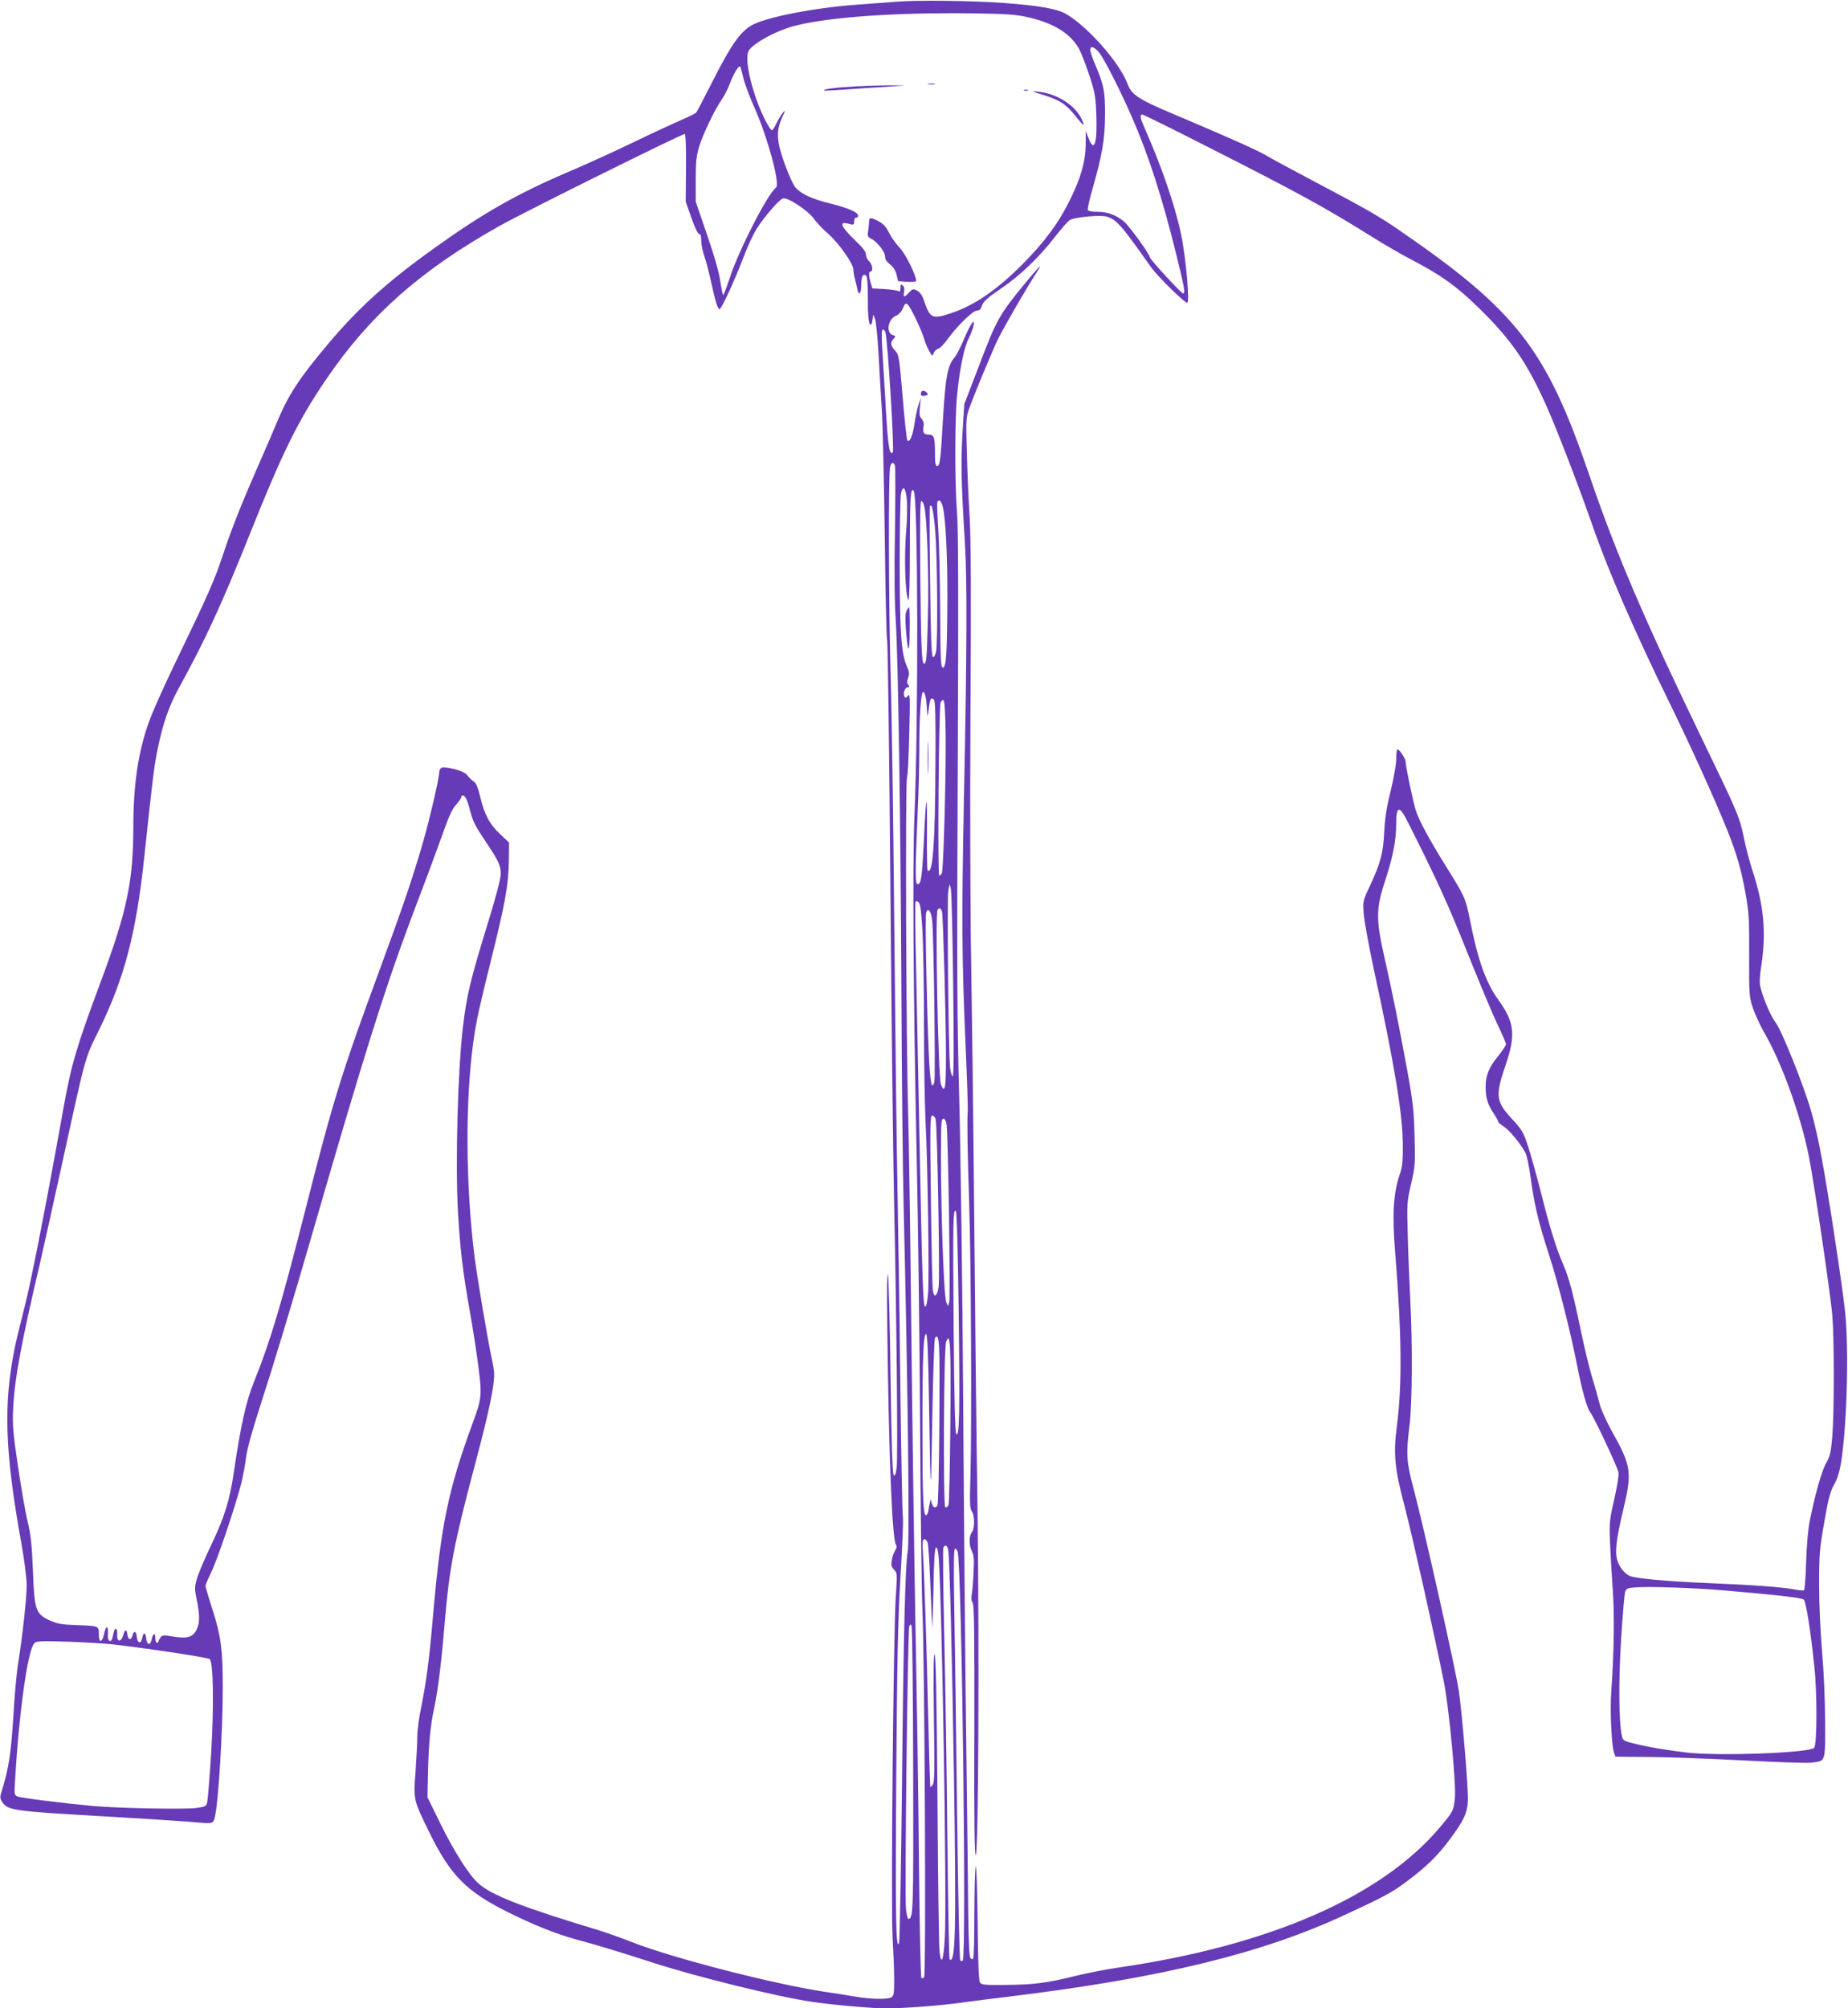 <?xml version="1.0" standalone="no"?>
<!DOCTYPE svg PUBLIC "-//W3C//DTD SVG 20010904//EN"
 "http://www.w3.org/TR/2001/REC-SVG-20010904/DTD/svg10.dtd">
<svg version="1.0" xmlns="http://www.w3.org/2000/svg"
 width="1178pt" height="1280pt" viewBox="0 0 1178 1280"
 preserveAspectRatio="xMidYMid meet">
<g transform="translate(0,1280) scale(0.1,-0.1)"
fill="#673ab7" stroke="none">
<path d="M5715 12789 c-55 -4 -170 -13 -255 -19 -273 -20 -578 -80 -668 -131
-74 -42 -133 -127 -248 -354 -53 -104 -100 -195 -105 -201 -5 -7 -49 -29 -97
-49 -48 -21 -189 -86 -315 -147 -125 -60 -307 -143 -405 -184 -321 -137 -542
-262 -850 -483 -304 -217 -486 -382 -683 -616 -184 -219 -251 -322 -325 -499
-23 -56 -76 -180 -119 -276 -100 -228 -165 -391 -216 -543 -64 -192 -89 -250
-324 -737 -65 -135 -135 -293 -156 -352 -68 -190 -99 -398 -99 -667 -1 -351
-40 -537 -207 -986 -157 -421 -188 -528 -238 -805 -111 -619 -204 -1095 -246
-1260 -27 -107 -56 -226 -64 -265 -74 -363 -65 -663 41 -1250 20 -112 34 -223
34 -270 0 -82 -27 -327 -54 -493 -8 -51 -20 -170 -26 -265 -19 -316 -31 -396
-81 -559 -10 -31 -9 -41 5 -63 35 -53 71 -58 626 -90 245 -14 495 -30 555 -35
169 -15 163 -16 174 28 23 88 51 541 51 832 0 237 -12 324 -65 490 -25 77 -45
146 -45 153 0 7 16 44 35 83 38 75 160 437 194 574 11 47 25 121 30 165 6 49
39 168 85 310 94 290 206 661 336 1110 326 1128 460 1554 623 1990 25 66 76
203 115 305 38 102 86 234 108 295 26 74 49 122 71 146 18 20 33 42 33 48 0 6
4 11 9 11 16 0 29 -25 46 -90 20 -78 32 -101 105 -210 79 -118 92 -147 92
-199 0 -29 -29 -142 -80 -307 -113 -367 -137 -466 -161 -669 -33 -274 -49
-873 -32 -1173 14 -243 30 -379 75 -635 19 -105 44 -265 55 -354 24 -185 22
-205 -34 -358 -159 -432 -204 -653 -255 -1235 -24 -281 -43 -422 -75 -580 -14
-66 -25 -149 -25 -187 0 -37 -5 -137 -11 -221 -14 -185 -15 -181 91 -397 131
-266 233 -370 492 -499 163 -82 311 -141 438 -176 134 -36 270 -77 483 -146
282 -92 810 -222 1027 -253 139 -20 374 -41 470 -41 115 0 338 17 475 36 55 8
208 27 340 43 942 116 1585 273 2106 516 260 120 303 144 399 216 122 91 196
163 274 269 86 116 108 162 113 240 5 63 -37 562 -58 705 -22 142 -222 1039
-289 1290 -45 170 -48 218 -25 400 17 138 20 508 5 795 -5 102 -13 284 -16
405 -6 215 -6 223 21 340 26 114 27 130 22 305 -4 160 -10 216 -46 415 -55
299 -93 488 -143 710 -59 258 -58 323 4 510 47 143 68 250 68 355 0 117 21
119 76 7 182 -360 257 -525 373 -817 74 -184 160 -391 192 -459 33 -68 59
-129 59 -136 0 -7 -20 -38 -45 -69 -63 -77 -85 -128 -85 -202 0 -72 13 -113
52 -171 15 -23 28 -46 28 -51 0 -6 15 -19 33 -30 35 -20 112 -113 141 -170 9
-17 23 -85 32 -150 23 -174 49 -286 116 -492 62 -192 137 -488 183 -720 29
-150 62 -267 82 -291 23 -28 175 -351 180 -384 3 -18 -9 -91 -27 -171 -30
-130 -32 -148 -27 -274 3 -74 11 -207 17 -295 12 -158 9 -409 -9 -655 -9 -119
2 -350 18 -392 l9 -24 220 -2 c122 -1 391 -11 599 -22 208 -11 401 -18 430
-14 92 11 88 0 87 261 0 135 -8 316 -19 443 -11 129 -19 301 -19 430 0 197 3
230 33 400 26 151 38 195 63 239 21 37 34 81 44 140 37 240 50 697 27 946 -14
148 -108 770 -154 1013 -16 90 -45 216 -64 280 -46 162 -189 518 -227 566 -30
38 -80 155 -97 228 -6 24 -4 69 6 130 33 216 17 388 -57 613 -16 50 -39 133
-49 185 -33 157 -37 166 -266 640 -374 773 -553 1190 -724 1692 -275 805 -463
1047 -1216 1564 -126 87 -222 141 -525 301 -146 77 -289 154 -318 172 -57 34
-267 127 -594 265 -225 95 -265 122 -292 195 -51 135 -262 372 -396 445 -56
31 -175 51 -390 67 -206 15 -561 19 -685 8z m830 -97 c164 -36 273 -101 330
-197 14 -25 44 -99 66 -167 37 -108 42 -136 47 -243 8 -199 -12 -264 -50 -164
l-17 44 0 -81 c-1 -113 -31 -218 -101 -359 -75 -152 -163 -269 -309 -416 -162
-161 -300 -255 -448 -305 -120 -40 -134 -34 -172 77 -13 38 -27 58 -46 67 -24
13 -28 11 -50 -12 -31 -34 -39 -33 -32 3 4 19 1 33 -8 41 -13 10 -15 8 -15
-15 0 -22 -3 -26 -17 -19 -10 4 -51 10 -90 12 l-72 4 -11 36 c-13 47 -13 72 0
72 18 0 11 46 -10 65 -11 10 -20 29 -20 43 0 18 -21 45 -75 96 -41 39 -75 80
-75 90 0 18 7 19 60 5 10 -3 15 4 15 21 0 15 5 24 13 23 6 -2 12 4 12 12 0 22
-62 49 -178 78 -116 29 -179 58 -218 98 -15 16 -43 76 -70 149 -54 149 -58
214 -19 300 23 49 23 52 4 30 -11 -14 -29 -44 -40 -67 -11 -24 -24 -43 -29
-43 -6 0 -26 32 -45 70 -76 152 -130 371 -105 431 20 47 172 132 295 164 216
56 639 86 1130 80 213 -3 276 -7 350 -23z m463 -229 c34 -44 137 -247 209
-413 106 -243 191 -507 283 -879 51 -208 57 -241 41 -241 -11 0 -211 217 -211
230 0 18 -130 198 -163 226 -50 43 -106 64 -170 64 -38 0 -59 4 -63 13 -2 7
11 68 31 136 61 214 78 312 79 466 1 151 -7 193 -65 329 -16 37 -29 77 -29 87
0 30 26 22 58 -18z m-2271 -154 c6 -32 41 -125 77 -206 82 -187 160 -478 133
-498 -52 -38 -234 -392 -293 -570 -21 -63 -40 -115 -44 -115 -3 0 -11 38 -18
84 -7 54 -36 158 -84 297 l-73 214 0 140 c0 119 4 151 23 215 26 81 97 230
143 296 16 23 38 66 49 95 24 66 59 124 68 115 3 -4 12 -34 19 -67z m2977
-453 c566 -287 736 -380 1041 -571 72 -45 184 -110 250 -144 188 -99 278 -164
424 -306 205 -201 306 -346 432 -630 67 -150 206 -512 294 -765 99 -284 271
-679 492 -1129 132 -270 287 -611 363 -801 60 -150 90 -254 117 -405 22 -127
24 -164 23 -398 -1 -254 0 -260 25 -335 15 -42 47 -111 71 -153 112 -193 231
-523 284 -786 34 -170 140 -890 150 -1018 13 -158 12 -618 0 -769 -9 -104 -14
-127 -40 -172 -29 -52 -72 -206 -105 -374 -10 -48 -19 -161 -22 -258 -3 -95
-9 -175 -13 -177 -4 -3 -30 -1 -56 4 -83 16 -277 30 -549 41 -270 11 -479 30
-511 48 -32 17 -61 55 -74 96 -17 54 -8 134 36 318 59 247 54 283 -74 511 -35
64 -67 135 -77 175 -9 37 -29 110 -46 162 -16 52 -47 181 -69 285 -55 264 -78
348 -115 435 -45 103 -86 235 -140 451 -26 101 -62 232 -81 292 -33 101 -40
114 -101 180 -110 120 -113 149 -44 354 64 188 55 269 -49 412 -80 112 -130
253 -181 513 -26 131 -32 145 -152 337 -105 169 -169 286 -192 355 -16 50 -65
282 -65 311 0 21 -45 87 -53 78 -4 -3 -7 -32 -7 -63 0 -31 -16 -121 -35 -200
-26 -103 -37 -176 -41 -255 -6 -138 -23 -202 -86 -339 -51 -108 -51 -108 -45
-190 3 -44 33 -207 66 -362 128 -589 182 -913 183 -1104 1 -115 -2 -145 -21
-200 -39 -116 -47 -252 -28 -488 42 -521 46 -848 11 -1112 -23 -182 -14 -270
52 -520 49 -188 192 -828 249 -1115 32 -164 78 -650 69 -735 -8 -81 -11 -86
-97 -188 -372 -441 -1086 -752 -2047 -892 -80 -11 -208 -37 -285 -56 -175 -43
-253 -53 -440 -55 -134 -1 -149 1 -159 17 -7 13 -12 140 -14 374 -2 195 -7
359 -12 364 -4 4 -8 -123 -9 -283 0 -160 -3 -296 -7 -302 -4 -8 -10 -7 -18 1
-7 7 -12 95 -14 278 -1 147 -7 614 -12 1037 -6 424 -15 1409 -20 2190 -5 783
-17 1678 -26 1995 -13 480 -15 823 -9 2075 5 1097 4 1539 -5 1645 -14 182 -14
595 1 743 15 159 45 304 73 358 13 26 27 62 31 80 14 61 -19 16 -60 -82 -20
-49 -48 -103 -61 -118 -45 -54 -57 -121 -74 -406 -14 -249 -19 -285 -36 -285
-11 0 -14 17 -14 78 0 105 -6 122 -40 122 -32 0 -40 14 -33 53 4 18 -1 34 -12
47 -14 16 -16 30 -11 77 l6 58 -15 -45 c-8 -25 -20 -80 -26 -122 -11 -76 -30
-120 -45 -105 -4 4 -18 128 -30 276 -22 259 -24 270 -48 296 -30 32 -32 51
-10 76 14 16 14 18 -4 23 -48 16 -31 106 24 126 14 6 31 25 40 46 12 30 17 34
30 23 18 -15 88 -160 105 -220 7 -24 22 -59 33 -78 19 -33 20 -33 28 -11 4 12
17 24 28 27 11 3 35 27 54 53 62 87 166 190 192 190 15 0 25 8 30 23 10 34 31
54 129 121 118 80 239 196 338 324 44 57 89 108 101 112 43 18 190 30 228 20
65 -18 94 -52 284 -321 40 -58 214 -229 232 -229 17 0 -9 296 -40 440 -38 181
-126 436 -232 674 -28 64 -32 86 -14 86 6 0 201 -96 432 -214z m-3341 -127
l-2 -214 37 -105 c22 -63 42 -104 50 -102 8 1 12 -12 12 -41 0 -24 9 -70 21
-103 11 -32 31 -109 44 -170 27 -122 40 -164 52 -164 12 0 96 183 149 322 25
68 64 152 86 188 51 80 143 187 169 195 29 10 159 -76 198 -130 17 -24 58 -67
90 -95 67 -58 161 -191 161 -228 0 -14 4 -41 10 -61 5 -20 12 -48 15 -63 9
-47 25 -31 25 26 0 55 13 77 32 58 6 -6 10 -59 10 -124 -1 -124 5 -188 18
-188 5 0 10 15 12 33 l4 32 12 -27 c6 -15 16 -114 22 -220 6 -106 15 -267 21
-358 6 -91 14 -456 19 -812 4 -355 11 -652 15 -658 4 -7 14 -722 21 -1589 7
-867 18 -1781 24 -2031 15 -667 24 -1586 16 -1654 -6 -44 -11 -55 -19 -47 -8
8 -14 185 -20 614 -4 331 -12 627 -16 657 -6 35 -8 -89 -5 -335 10 -825 31
-1351 56 -1382 6 -7 4 -20 -6 -35 -8 -13 -18 -40 -21 -61 -6 -31 -4 -42 14
-61 21 -22 21 -26 11 -177 -15 -227 -32 -1982 -20 -2170 5 -85 10 -202 10
-261 0 -96 -2 -108 -19 -118 -28 -14 -132 -12 -231 5 -46 8 -132 22 -190 30
-317 47 -968 214 -1226 315 -69 27 -164 61 -212 76 -497 150 -689 225 -773
301 -61 55 -153 200 -243 383 l-81 165 3 150 c5 195 15 308 41 425 23 110 44
277 66 540 29 342 58 498 190 995 90 338 125 503 125 585 0 19 -7 64 -15 100
-24 108 -93 517 -110 650 -58 467 -60 1008 -5 1388 16 113 36 205 105 482 96
385 117 500 119 662 l1 108 -56 53 c-67 62 -102 127 -128 239 -12 52 -26 87
-38 95 -10 7 -22 16 -27 22 -4 5 -16 18 -25 28 -19 21 -130 49 -156 40 -8 -4
-15 -16 -15 -27 0 -38 -60 -297 -105 -453 -64 -222 -131 -418 -280 -822 -233
-630 -295 -831 -460 -1483 -161 -634 -228 -860 -335 -1127 -51 -125 -85 -277
-129 -576 -27 -183 -59 -286 -146 -469 -41 -85 -81 -181 -90 -213 -15 -52 -15
-63 -1 -133 20 -96 20 -147 0 -189 -23 -49 -59 -60 -147 -46 -65 11 -73 10
-84 -5 -7 -10 -13 -21 -13 -26 0 -4 -4 -8 -10 -8 -5 0 -10 14 -10 31 0 38 -15
30 -24 -12 -8 -39 -30 -33 -34 9 -4 41 -18 41 -26 1 -8 -39 -30 -33 -34 9 -4
38 -19 42 -28 7 -8 -32 -28 -27 -32 8 -4 36 -16 34 -27 -6 -14 -46 -41 -43
-38 6 3 43 -14 50 -23 10 -10 -48 -14 -55 -27 -50 -7 3 -11 19 -9 46 3 53 -13
53 -24 -1 -13 -59 -34 -62 -34 -4 0 54 3 53 -150 59 -87 3 -115 8 -162 29 -91
42 -99 66 -108 317 -7 168 -13 226 -34 315 -15 60 -42 220 -62 355 -32 215
-35 261 -30 366 9 187 50 409 170 920 19 83 78 346 130 585 166 758 155 720
246 903 163 332 238 617 290 1107 53 499 62 573 85 686 32 159 72 274 134 387
165 299 274 534 451 977 212 531 312 733 491 995 276 406 602 694 1105 976
160 90 1165 588 1179 585 6 -2 9 -81 8 -217z m1271 -1046 c15 -55 58 -754 47
-766 -21 -22 -31 38 -45 293 -9 151 -19 323 -23 383 -4 74 -3 107 5 107 6 0
13 -8 16 -17z m61 -850 c3 -10 3 -196 0 -413 -5 -266 -3 -454 5 -575 15 -241
31 -1279 36 -2375 2 -492 8 -1100 14 -1350 27 -1137 39 -2154 26 -2211 -15
-67 -27 -542 -36 -1458 -6 -556 -15 -1021 -19 -1034 -20 -53 -24 145 -18 1038
6 775 10 1002 27 1295 12 195 19 369 15 385 -3 17 -10 363 -15 770 -4 407 -13
997 -19 1310 -6 314 -15 1094 -21 1735 -6 641 -16 1343 -23 1560 -12 411 -15
1268 -3 1314 7 30 21 34 31 9z m76 -224 c3 -41 1 -123 -4 -184 -15 -168 -7
-428 14 -449 5 -6 9 126 9 335 0 322 5 391 25 359 27 -44 30 -1451 4 -2070
-13 -315 -7 -1161 15 -2210 8 -371 18 -1120 21 -1665 3 -545 10 -1080 15
-1190 14 -305 24 -2317 11 -2335 -5 -8 -14 -11 -18 -6 -4 4 -11 330 -15 724
-3 394 -14 1091 -23 1547 -8 457 -20 1300 -26 1875 -6 575 -15 1189 -20 1365
-13 439 -19 2127 -7 2141 4 7 11 130 14 275 6 233 5 262 -8 245 -11 -14 -17
-16 -22 -7 -12 19 2 61 20 61 13 0 14 3 4 15 -9 11 -9 22 -1 46 9 25 7 39 -8
72 -36 80 -45 209 -46 647 0 228 4 432 8 453 13 61 31 39 38 -44z m110 -32
c18 -68 31 -444 24 -706 -7 -270 -9 -301 -25 -301 -15 0 -19 116 -24 583 -2
325 -1 457 7 454 6 -2 14 -15 18 -30z m118 -4 c19 -73 31 -310 30 -597 -2
-345 -7 -431 -29 -431 -13 0 -15 47 -17 360 -1 198 -6 433 -12 523 -6 90 -9
167 -6 173 12 18 24 8 34 -28z m-47 -160 c13 -162 17 -711 5 -766 -5 -23 -13
-37 -20 -34 -9 3 -14 124 -18 478 -4 261 -4 478 -1 483 12 21 23 -32 34 -161z
m-58 -1075 c3 -29 6 -69 7 -88 1 -22 4 -11 9 28 8 69 14 82 33 63 9 -9 12
-105 10 -404 -2 -514 -17 -717 -50 -684 -3 4 -5 105 -4 224 1 120 0 215 -3
212 -4 -3 -11 -107 -16 -230 -12 -246 -18 -294 -40 -294 -17 0 -17 65 0 470 6
121 10 290 10 375 0 225 10 380 25 380 7 0 15 -22 19 -52z m124 -219 c3 -238
-13 -855 -24 -882 -3 -9 -11 -17 -17 -17 -11 0 -3 1073 9 1104 4 9 12 15 18
13 7 -2 12 -70 14 -218z m48 -1596 c5 -395 4 -583 -3 -583 -6 0 -13 26 -17 58
-10 90 -20 1083 -11 1127 l8 40 8 -29 c5 -17 11 -292 15 -613z m-196 346 c5
-90 10 -362 10 -604 0 -242 5 -521 10 -620 14 -264 24 -986 16 -1088 -5 -59
-12 -87 -19 -84 -13 4 -18 143 -37 1132 -6 319 -15 773 -20 1008 -6 236 -7
433 -4 439 4 6 12 5 21 -4 10 -11 16 -60 23 -179z m125 119 c7 -34 25 -674 25
-915 0 -212 -6 -248 -32 -185 -18 45 -38 1098 -21 1115 12 13 23 7 28 -15z
m-63 -54 c10 -87 22 -995 14 -1029 -16 -63 -28 0 -36 191 -13 310 -24 870 -16
889 12 33 31 8 38 -51z m22 -1266 c11 -38 28 -1019 19 -1072 -10 -58 -28 -70
-36 -24 -4 18 -9 277 -13 576 -6 483 -5 542 8 542 9 0 19 -10 22 -22z m70 -35
c10 -64 25 -1099 17 -1129 l-8 -29 -11 26 c-18 45 -39 722 -33 1082 1 68 4 87
15 87 9 0 17 -15 20 -37z m77 -1185 c8 -641 5 -808 -15 -788 -8 8 -13 214 -17
678 -5 680 -4 761 14 743 6 -6 13 -251 18 -633z m-189 -589 c10 -636 12 -644
21 -94 5 287 12 504 18 510 28 28 30 -22 27 -531 -2 -286 -7 -527 -12 -537
-11 -23 -29 -17 -37 14 l-6 24 -6 -25 c-4 -14 -8 -36 -9 -49 -2 -14 -8 -26
-14 -28 -19 -6 -24 112 -24 553 0 453 6 607 24 601 8 -3 13 -137 18 -438z
m136 -127 c-2 -279 -8 -515 -12 -525 -5 -10 -14 -16 -20 -14 -15 5 -10 1015 5
1055 27 69 31 -13 27 -516z m-144 -768 c4 -14 11 -127 16 -252 5 -125 11 -249
12 -277 1 -27 5 73 8 224 3 195 8 275 17 278 7 3 13 -20 17 -69 21 -288 52
-2177 39 -2411 -8 -152 -23 -191 -34 -95 -4 29 -10 465 -13 968 -5 629 -10
918 -18 925 -7 7 -9 -109 -5 -401 5 -348 4 -414 -8 -430 -8 -10 -15 -17 -15
-14 -2 15 -10 289 -15 520 -8 367 -23 835 -31 958 -5 87 -4 102 9 102 8 0 18
-11 21 -26z m130 -41 c9 -43 25 -658 37 -1448 15 -972 10 -1199 -28 -1162 -3
4 -10 350 -14 770 -4 419 -13 1003 -20 1298 -7 295 -9 544 -6 553 10 25 25 19
31 -11z m61 -15 c26 -117 57 -2579 32 -2604 -4 -4 -11 -3 -16 2 -5 5 -14 428
-20 939 -6 512 -14 1100 -18 1308 -5 279 -3 377 5 377 6 0 14 -10 17 -22z
m4870 -243 c361 -31 511 -48 523 -60 14 -13 42 -184 67 -423 19 -169 18 -503
-1 -522 -32 -32 -604 -53 -809 -30 -127 15 -259 37 -340 58 -66 16 -70 19 -77
52 -19 84 -21 351 -4 620 10 151 21 285 26 297 7 18 19 23 62 26 82 7 376 -3
553 -18z m-5154 -1146 c2 -904 1 -949 -31 -949 -4 0 -11 28 -15 63 -9 80 11
1776 21 1801 6 15 8 16 15 4 4 -8 9 -422 10 -919z m-5106 801 c216 -24 611
-84 622 -94 23 -21 27 -298 9 -601 -10 -154 -21 -293 -25 -310 -7 -28 -11 -30
-72 -38 -77 -10 -512 -1 -659 13 -203 19 -455 51 -477 60 -22 9 -23 13 -17
102 26 441 81 834 123 875 13 14 41 15 211 10 107 -4 236 -11 285 -17z"/>
<path d="M5918 12263 c12 -2 30 -2 40 0 9 3 -1 5 -23 4 -22 0 -30 -2 -17 -4z"/>
<path d="M5465 12250 c-135 -7 -221 -18 -212 -27 3 -2 98 3 213 12 115 8 238
16 274 18 36 2 20 3 -35 3 -55 1 -163 -2 -240 -6z"/>
<path d="M6528 12223 c6 -2 18 -2 25 0 6 3 1 5 -13 5 -14 0 -19 -2 -12 -5z"/>
<path d="M6650 12195 c106 -33 145 -58 205 -134 27 -34 50 -59 52 -57 3 2 -5
22 -15 43 -45 88 -161 158 -277 169 -46 4 -43 3 35 -21z"/>
<path d="M5540 11388 c0 -13 -3 -39 -6 -60 -6 -33 -3 -38 22 -51 39 -21 88
-86 86 -113 -1 -15 9 -31 30 -48 21 -16 36 -39 43 -66 l10 -42 58 -4 c32 -2
57 0 57 6 0 35 -67 171 -105 211 -24 25 -55 69 -69 98 -19 37 -37 56 -66 71
-50 26 -60 25 -60 -2z"/>
<path d="M6525 10983 c-156 -191 -173 -222 -280 -503 l-98 -255 -8 -125 c-15
-239 -14 -339 12 -765 14 -244 13 -675 -6 -1605 -16 -793 -14 -1042 11 -1615
9 -198 14 -376 13 -395 -5 -57 -2 -256 9 -590 12 -356 17 -1431 8 -1738 -5
-172 -4 -207 9 -225 19 -27 19 -107 0 -133 -19 -25 -19 -83 1 -122 12 -25 14
-53 10 -129 -2 -54 -7 -117 -11 -141 -5 -28 -3 -47 5 -57 10 -12 12 -195 11
-818 -2 -574 1 -799 9 -791 17 17 23 1292 11 2219 -7 451 -16 1288 -21 1860
-5 572 -14 1285 -19 1585 -6 314 -8 994 -5 1605 5 754 3 1118 -5 1260 -7 110
-15 298 -18 417 -6 208 -5 220 17 280 23 65 102 257 168 408 30 69 191 348
266 463 40 59 2 21 -89 -90z"/>
<path d="M5870 10291 c0 -14 6 -17 25 -13 20 3 23 7 14 18 -16 20 -39 17 -39
-5z"/>
<path d="M5779 8908 c-8 -14 -9 -50 -5 -112 13 -167 24 -173 25 -13 1 81 -1
147 -4 147 -2 0 -10 -10 -16 -22z"/>
<path d="M5914 7970 c0 -96 2 -136 3 -87 2 48 2 126 0 175 -1 48 -3 8 -3 -88z"/>
</g>
</svg>
